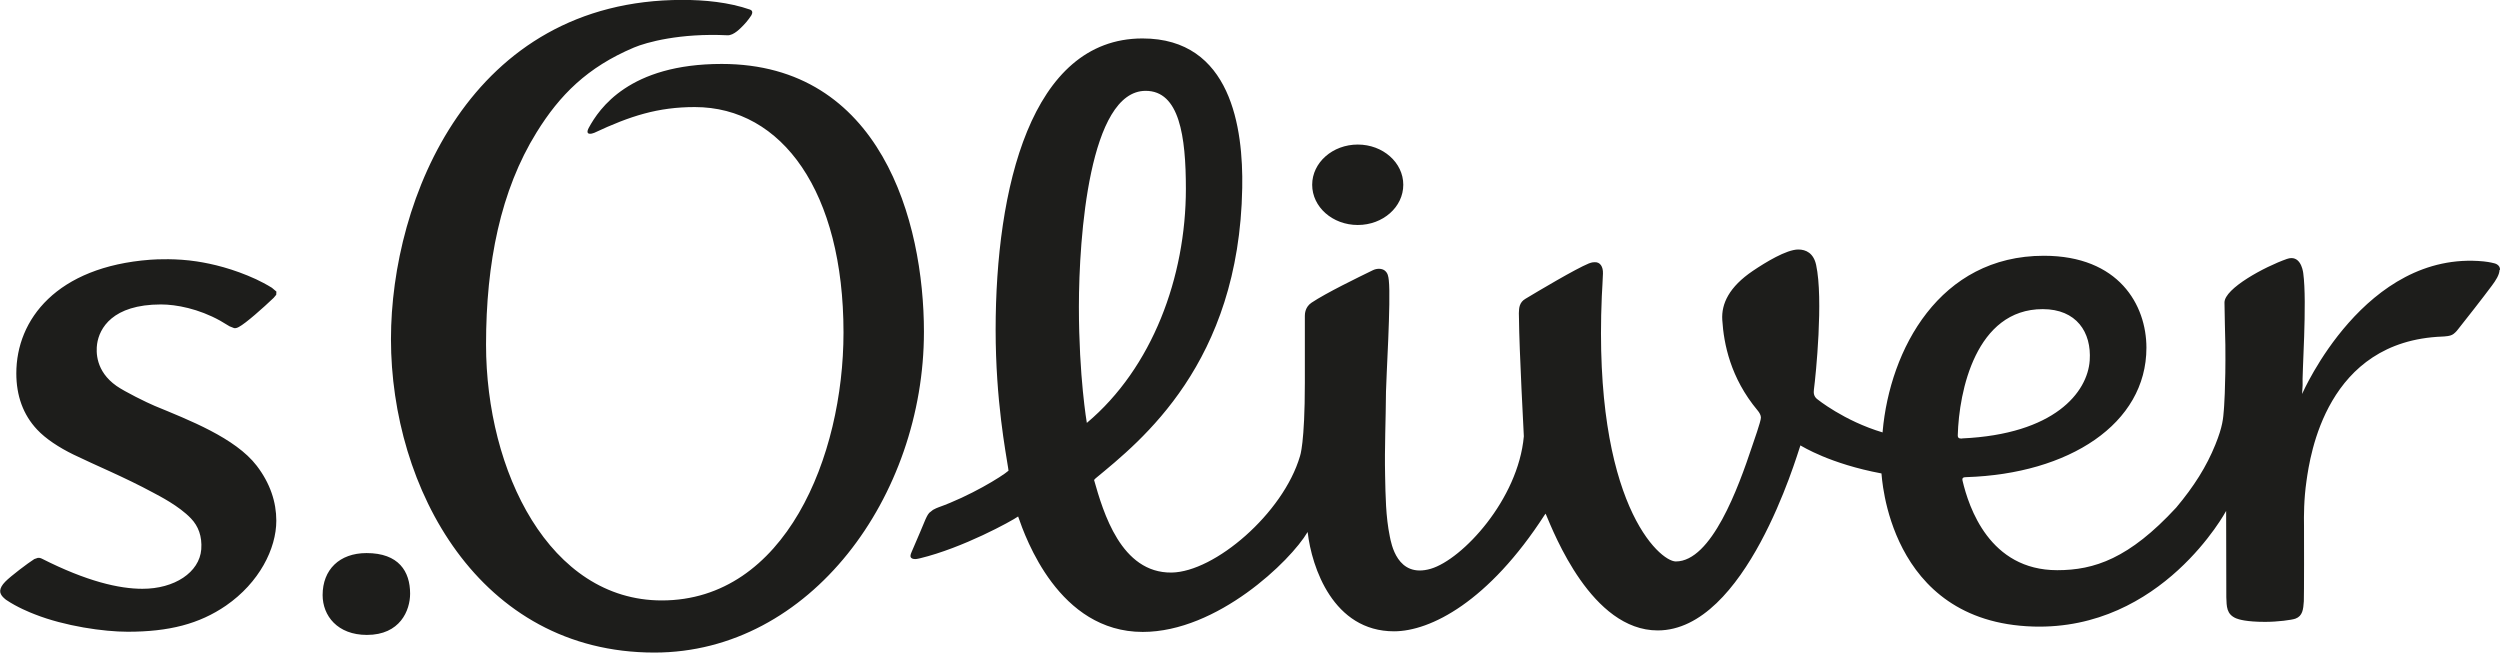 <?xml version="1.0" encoding="UTF-8"?>
<svg xmlns="http://www.w3.org/2000/svg" version="1.1" viewBox="0 0 283.46 74.01">
  <defs>
    <style>
      .cls-1 {
        fill: #1d1d1b;
      }
    </style>
  </defs>
  <!-- Generator: Adobe Illustrator 28.7.1, SVG Export Plug-In . SVG Version: 1.2.0 Build 142)  -->
  <g>
    <g id="Vrstva_1">
      <path class="cls-1" d="M31.32,33.4l.02-.34-.51-.43c-.59-.37-1.35-.76-1.8-.97-2.59-1.19-4.95-1.75-6.73-2.02-2.29-.35-4.48-.25-5.27-.19-10.61.8-15.18,6.77-15.18,12.88,0,2.52.76,4.68,2.36,6.38.97,1.04,2.48,2.03,4.12,2.83,2.44,1.19,5.81,2.57,9.04,4.32.65.35,2.92,1.49,4.29,2.93.82.86,1.27,2,1.16,3.5-.21,2.61-3.04,4.48-6.68,4.47-2.62,0-6.29-.83-11.42-3.43-.02-.01-.21-.1-.42-.08l-.41.14c-.7.44-2.69,1.94-3.3,2.57-.37.38-.54.7-.57,1.01-.05.56.65,1.02.7,1.06,1.23.83,2.67,1.41,3.24,1.63,3.4,1.34,7.81,1.97,10.52,1.97,4.67,0,8.11-.88,11.14-2.96,3.78-2.61,5.71-6.46,5.71-9.63,0-2.11-.69-4.23-2.22-6.23-2.43-3.17-7.74-5.2-11.57-6.79-.91-.38-3.4-1.61-4.33-2.26-2.39-1.68-2.32-3.88-2.2-4.76.25-1.75,1.72-4.48,7.24-4.48,1.74,0,4.28.49,6.71,1.84.2.11.83.5,1.07.64l.53.21c.26.02.42-.09.51-.13.79-.41,2.8-2.2,3.96-3.31l.31-.37ZM41.56,62.71c-3.08,0-4.98,1.89-4.98,4.76,0,2.35,1.69,4.52,5.02,4.52,3.77,0,4.9-2.78,4.9-4.68,0-2.52-1.29-4.6-4.94-4.6M104.76,37.65c0-12.62-4.92-30.4-22.93-30.4-10.5,0-13.89,5.08-15.06,7.22-.5.92.34.71.61.59,4.09-1.92,7.23-2.92,11.4-2.92,9.91,0,16.86,9.65,16.86,25.56,0,14.06-6.62,30.38-20.61,30.38-12.72,0-19.92-14.63-19.92-29.01,0-9.27,1.65-17.48,5.73-24.06,2.62-4.23,5.74-7.38,11.04-9.62,1.43-.6,5.22-1.65,10.6-1.39.73.04,1.54-.86,1.8-1.12.5-.5.89-1.11.89-1.11,0,0,.35-.51-.12-.68-2.42-.84-5.15-1.1-7.68-1.1-24.05,0-33.04,22.6-33.04,38.46,0,16.84,9.96,35.54,29.87,35.54,17.69,0,30.56-17.75,30.56-36.36M159.11,20.95c0-2.52-2.31-4.56-5.16-4.56s-5.17,2.04-5.17,4.56,2.31,4.56,5.17,4.56,5.16-2.04,5.16-4.56M222.47,49.72c-.29.02-.5-.03-.49-.37.13-4.99,2.05-14.3,9.63-14.3,3.83,0,5.55,2.62,5.33,5.82-.25,3.61-3.98,8.36-14.47,8.84M123.23,47.95s-.9-5.2-.9-13.16,1.19-24.49,7.57-24.49c3.83,0,4.56,5.14,4.56,11.11,0,9.99-3.8,20.3-11.23,26.54M283.46,30.58c.02-.51-.49-.69-.62-.72-.47-.13-1.1-.21-1.23-.22-13.46-1.32-20.52,14.89-20.59,15.03l.06-1c-.09-1.07.53-9.38.07-12.71-.06-.45-.39-2.11-1.85-1.6-2.54.89-7.08,3.35-7.08,4.94,0,1.23.09,3.78.1,4.82.05,4.82-.17,7.35-.17,7.35-.08.95-.11,1.84-.97,3.96-.99,2.45-2.42,4.73-4.44,7.13-5.33,5.77-9.28,7.09-13.48,7.09-7.69,0-10.03-7.14-10.74-10.15-.09-.38.17-.39.44-.4,11.6-.37,20.41-6.02,20.41-14.67,0-4.85-3.13-10.43-11.63-10.43-11.84,0-17.46,10.64-18.28,19.93v.1c-4.4-1.31-7.45-3.8-7.45-3.8-.36-.31-.39-.67-.34-1.07.21-1.59,1.09-10.25.25-14.12-.29-1.34-1.15-1.75-2.02-1.75-1.35,0-3.74,1.47-5.15,2.42-2.69,1.82-3.59,3.73-3.47,5.57.17,2.7.92,6.56,4,10.25.22.26.38.55.38.82,0,.44-.83,2.74-.99,3.23-1.57,4.72-4.61,13.08-8.66,13.08-1.83,0-9.4-6.6-8.39-30.07.04-.91.11-1.78.13-2.57.03-.77-.31-1.32-.93-1.29-.11,0-.31,0-.67.14-1.5.61-5.76,3.15-7.19,4.01-.35.21-.51.43-.63.75-.17.46-.1,1.38-.1,1.55.02,3.27.55,13.29.55,13.29-.64,7.17-6.97,13.96-10.55,15.02-3.82,1.12-4.49-2.9-4.65-3.68-.46-2.25-.48-4.58-.53-6.88-.07-3.29.08-6.24.1-9.54.01-1.31.57-10.37.32-12.6-.05-.46-.11-.84-.47-1.12-.32-.24-.87-.26-1.34-.03-1.68.82-5.29,2.57-6.95,3.68-.73.49-.76,1.25-.76,1.49,0,2.59,0,5.05,0,7.56,0,6.95-.55,8.35-.55,8.35-1.91,6.5-9.68,13.13-14.56,13.2-5.73.07-7.75-6.83-8.79-10.5l.17-.18c5.13-4.24,16.29-13.03,16.63-32.94.12-6.73-1.23-16.94-11.31-16.94-12.67,0-16.65,17.07-16.65,33.03,0,8.07,1.17,13.99,1.42,15.68l.04.3c-.76.67-4.39,2.89-7.96,4.16-.08.03-.39.15-.6.28l-.43.34c-.22.24-.41.72-.43.75-.05.13-1.03,2.47-1.56,3.67-.02.04-.2.41-.11.6.06.12.2.22.51.22.19,0,.49-.08.55-.09,4.84-1.17,10.37-4.21,11.12-4.74.85,2.46,4.62,13.09,14.13,13.09,8.46,0,16.78-8.07,18.68-11.31h.02c.46,4,2.9,11.24,9.79,11.24,4.13,0,10.73-3.36,17.08-13.2l.11-.14c.98,2.31,5.24,13.24,12.71,13.24,9.97,0,15.72-19.65,16.18-20.98.2.11,3.35,2.09,9.19,3.18.05.14.67,16.87,17.22,17.36,14.6.43,21.86-13.11,21.86-13.11,0,2.94.01,9.52.02,9.79.04,1.05.01,1.92,1.11,2.39.29.12,1.16.4,3.29.4,1.41,0,3.02-.21,3.45-.37.8-.3.88-1.05.94-1.97.03-.41.03-8.01.02-8.5-.02-1.18-.02-3.04.28-5.13.41-2.88,2.24-15.89,15.42-16.38.06,0,.37-.02.63-.06.38-.06.56-.19.65-.26.24-.18.43-.43.49-.51.96-1.21,2.73-3.46,3.83-4.94.44-.59.85-1.22.87-1.77"/>
    </g>
  </g>
</svg>